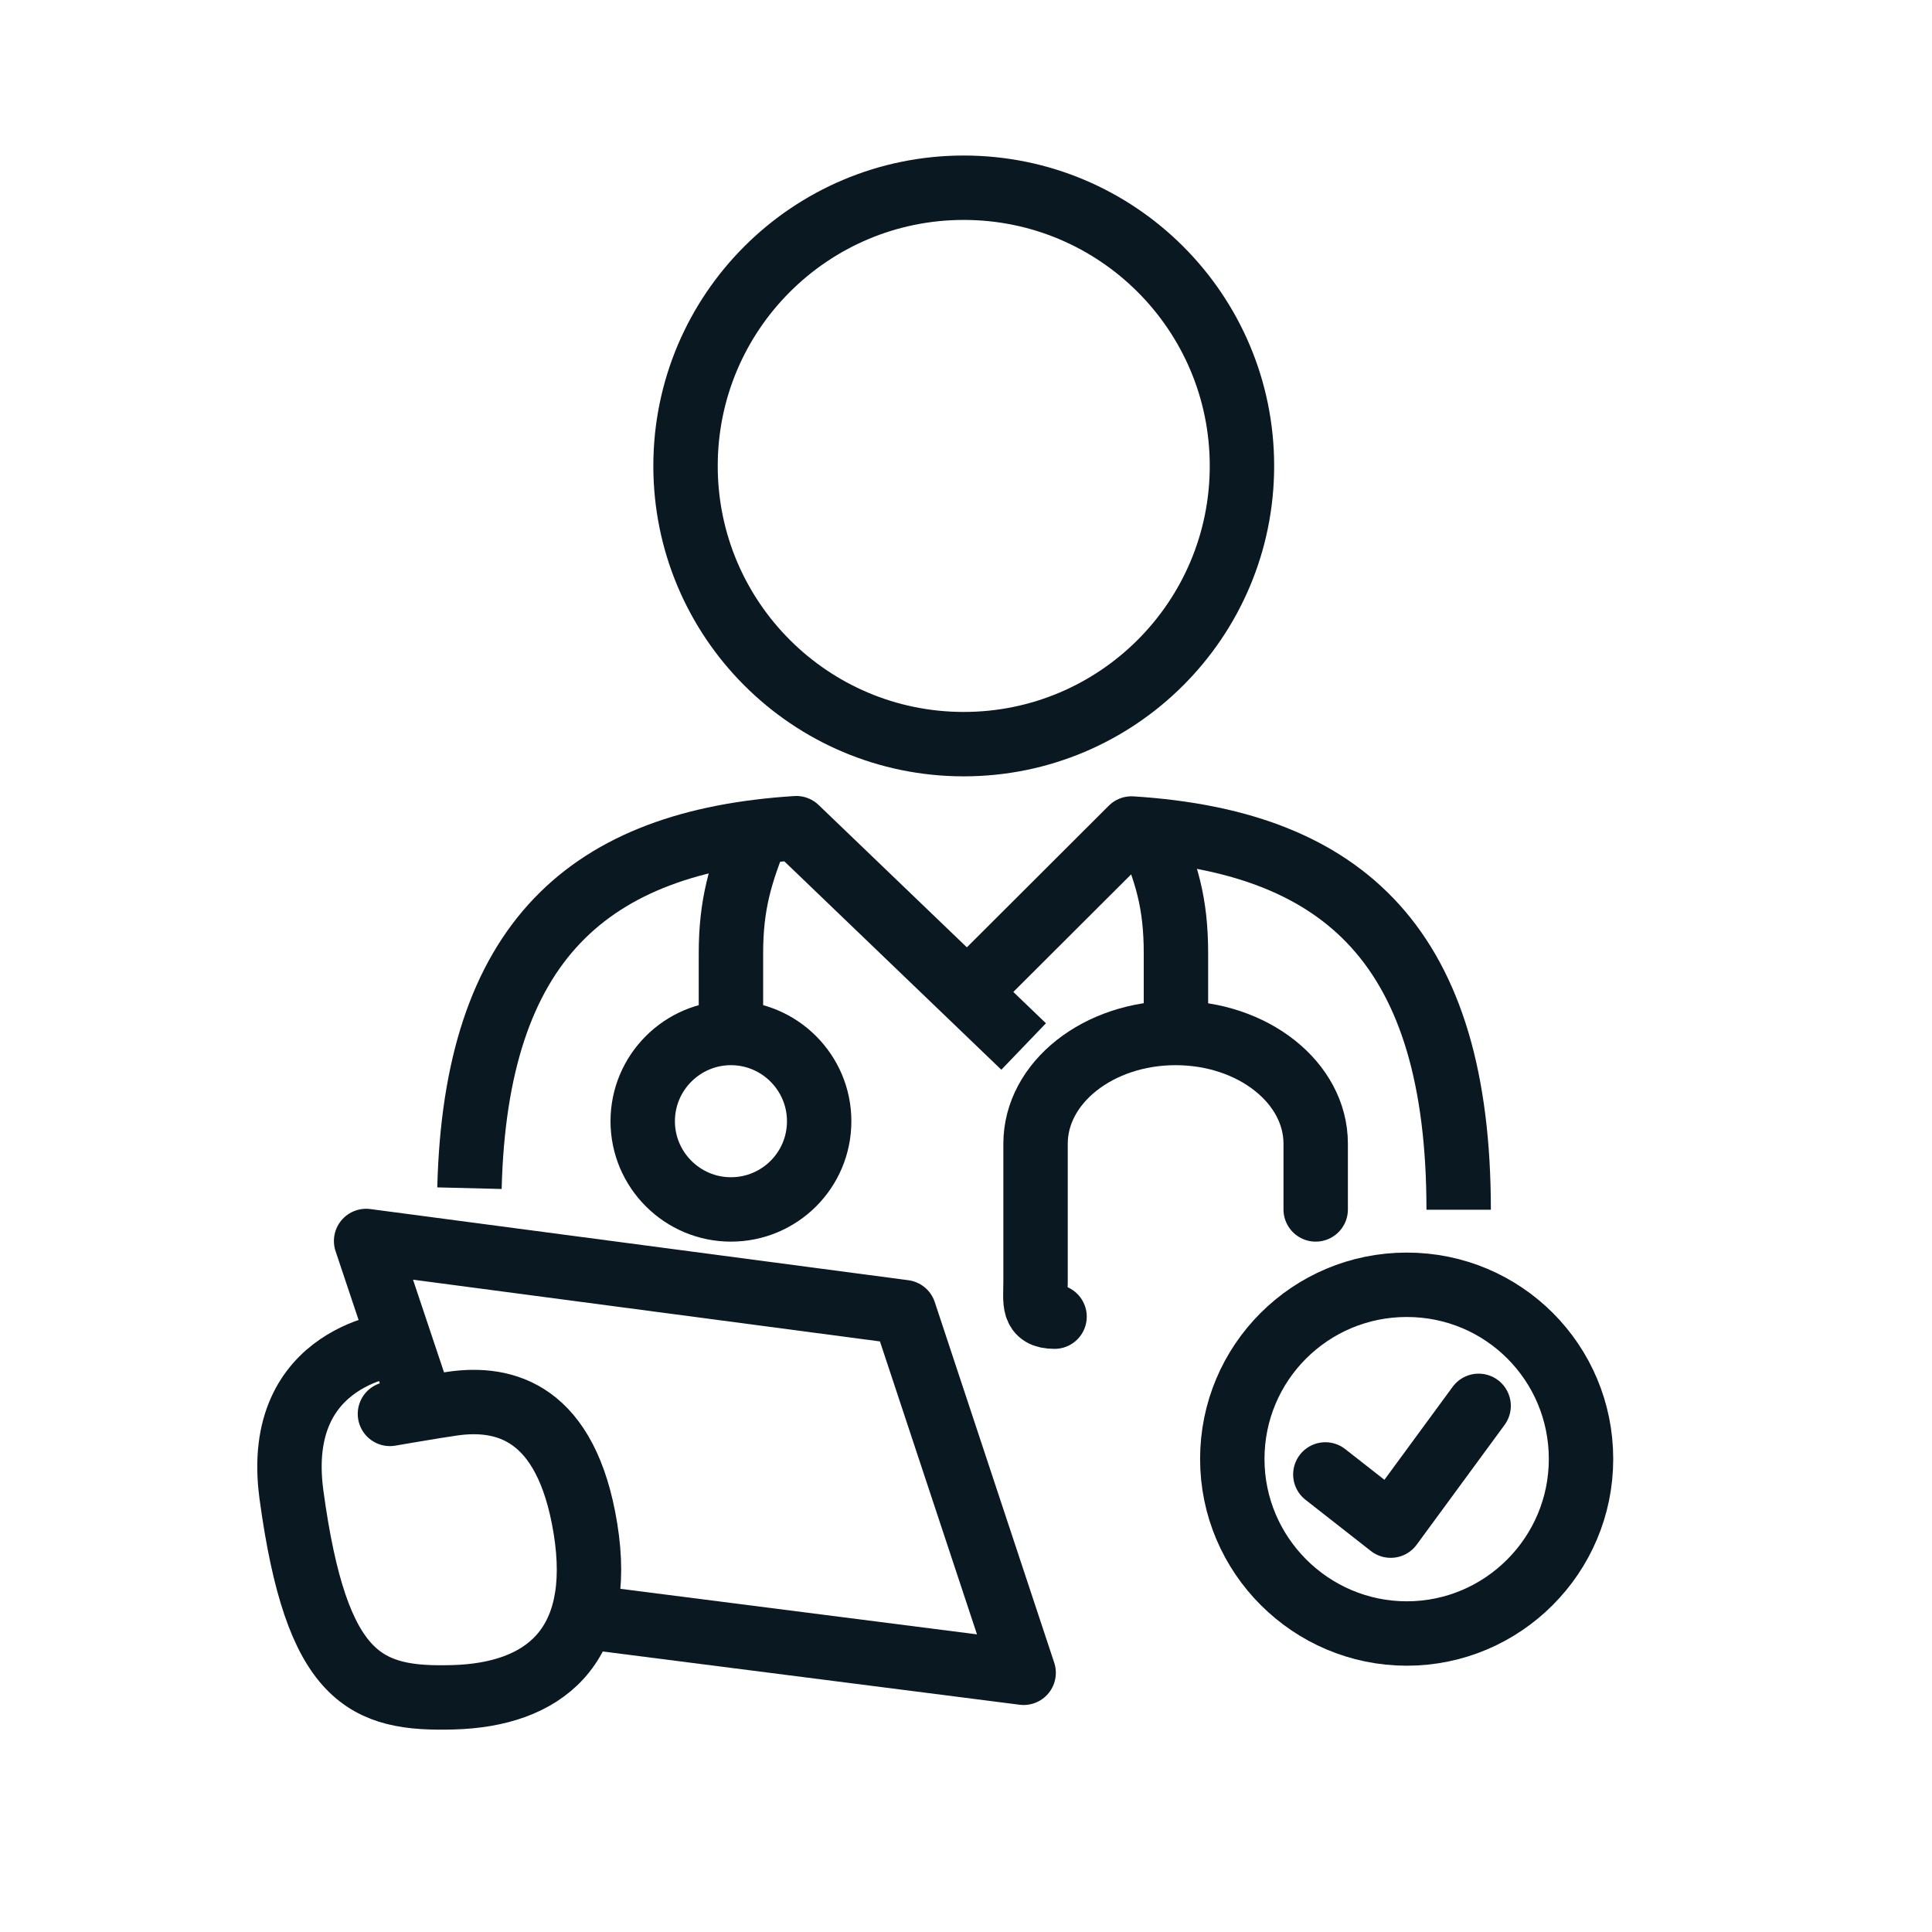 <?xml version="1.0" encoding="UTF-8"?> <svg xmlns="http://www.w3.org/2000/svg" version="1.1" viewBox="0 0 60 60"><defs><style> .cls-1, .cls-2 { fill: none; stroke: #091821; stroke-linejoin: round; stroke-width: 2px; } .cls-2 { stroke-linecap: round; } </style></defs><g><g id="Layer_1"><g><polyline class="cls-1" points="13.11 43.74 11.37 38.54 28.08 40.75 31.79 51.95 18.09 50.2"></polyline><path class="cls-1" d="M23.52,25.83c-.52,1.28-.82,2.25-.82,3.77v2.47"></path><path class="cls-1" d="M35.65,25.76c.57,1.32.87,2.26.87,3.85v2.47"></path><path class="cls-2" d="M40.86,37.56v-2.04c0-1.9-1.95-3.44-4.35-3.44s-4.35,1.54-4.35,3.44v4.28c0,.63-.11,1.09.59,1.09"></path><path class="cls-1" d="M25.44,34.82c0,1.52-1.23,2.74-2.74,2.74s-2.74-1.23-2.74-2.74,1.23-2.74,2.74-2.74,2.74,1.23,2.74,2.74Z"></path><path class="cls-1" d="M29.93,23.11c4.77,0,8.64-3.87,8.64-8.64s-3.87-8.64-8.64-8.64-8.64,3.87-8.64,8.64,3.87,8.64,8.64,8.64Z"></path><path class="cls-1" d="M31.79,32.5l-7.06-6.78c-6.46.41-9.96,3.53-10.15,11.18"></path><path class="cls-1" d="M45.3,37.57c0-8.13-3.52-11.42-10.16-11.84l-5.13,5.12"></path><path class="cls-2" d="M12.4,41.72s-3.94.3-3.35,4.69c.78,5.77,2.31,6.38,5.04,6.3,2.73-.08,4.7-1.5,4.09-5.25-.59-3.62-2.5-4.1-4.12-3.87-.63.09-1.95.32-1.95.32"></path><path class="cls-2" d="M49.1,45.31c0,2.99-2.43,5.42-5.41,5.42s-5.42-2.43-5.42-5.42,2.42-5.41,5.42-5.41,5.41,2.42,5.41,5.41Z"></path><polyline class="cls-2" points="45.92 43.66 43.19 47.38 41.16 45.79"></polyline></g></g></g></svg> 